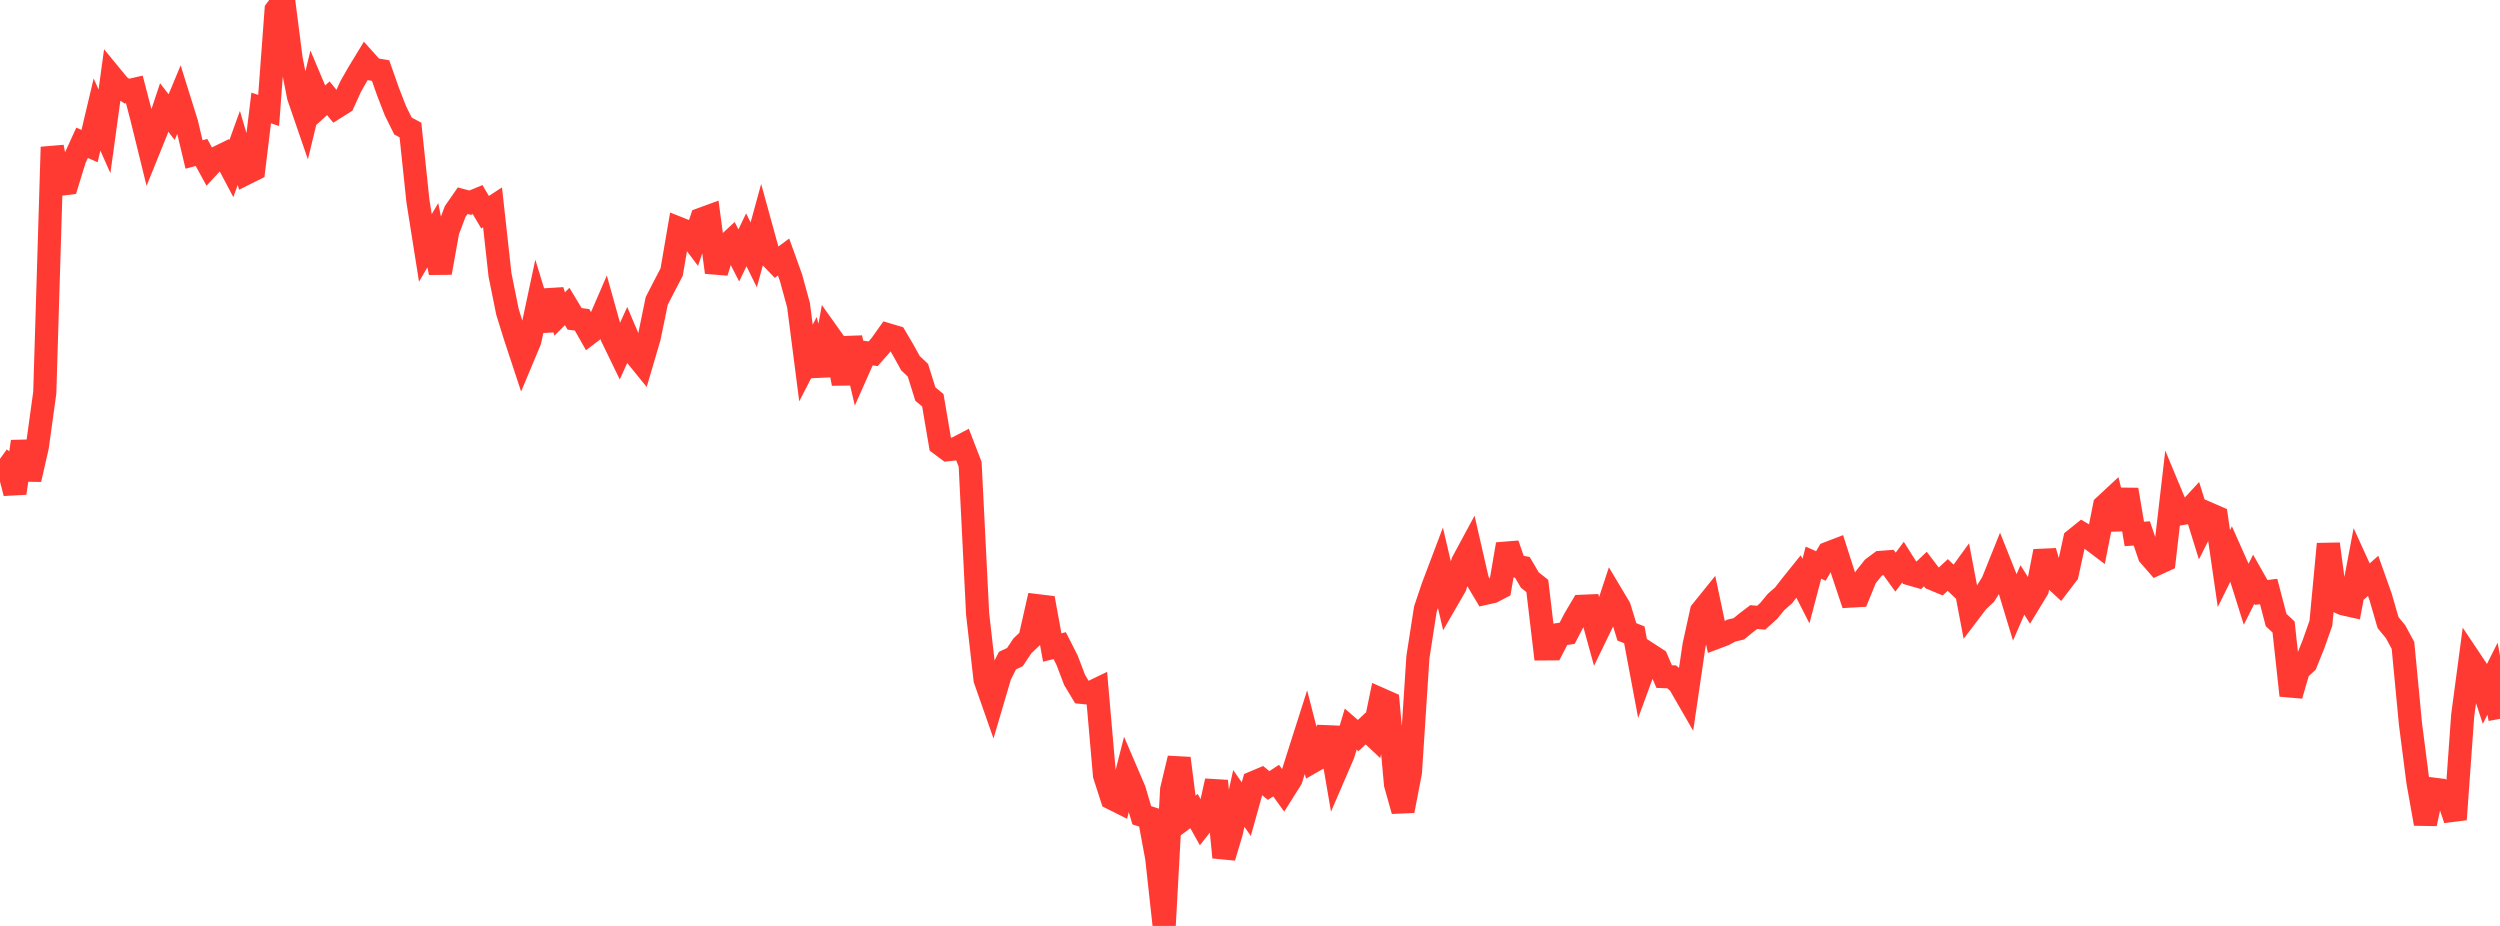 <?xml version="1.0" standalone="no"?>
<!DOCTYPE svg PUBLIC "-//W3C//DTD SVG 1.1//EN" "http://www.w3.org/Graphics/SVG/1.1/DTD/svg11.dtd">

<svg width="135" height="50" viewBox="0 0 135 50" preserveAspectRatio="none" 
  xmlns="http://www.w3.org/2000/svg"
  xmlns:xlink="http://www.w3.org/1999/xlink">


<polyline points="0.0, 24.777 0.403, 25.067 0.806, 26.629 1.209, 23.844 1.612, 25.887 2.015, 24.121 2.418, 21.203 2.821, 7.941 3.224, 9.954 3.627, 9.902 4.03, 8.592 4.433, 7.711 4.836, 7.888 5.239, 6.185 5.642, 7.092 6.045, 4.16 6.448, 4.65 6.851, 4.921 7.254, 4.828 7.657, 6.373 8.06, 8.01 8.463, 7.013 8.866, 5.804 9.269, 6.326 9.672, 5.356 10.075, 6.644 10.478, 8.341 10.881, 8.234 11.284, 8.97 11.687, 8.537 12.09, 8.34 12.493, 9.104 12.896, 7.99 13.299, 9.353 13.701, 9.153 14.104, 5.832 14.507, 5.963 14.91, 0.543 15.313, 0.0 15.716, 3.15 16.119, 5.213 16.522, 6.383 16.925, 4.718 17.328, 5.674 17.731, 5.305 18.134, 5.803 18.537, 5.551 18.94, 4.664 19.343, 3.957 19.746, 3.295 20.149, 3.744 20.552, 3.811 20.955, 4.957 21.358, 5.993 21.761, 6.805 22.164, 7.021 22.567, 10.846 22.97, 13.389 23.373, 12.701 23.776, 14.729 24.179, 12.48 24.582, 11.418 24.985, 10.838 25.388, 10.946 25.791, 10.779 26.194, 11.459 26.597, 11.197 27.0, 14.844 27.403, 16.839 27.806, 18.139 28.209, 19.359 28.612, 18.397 29.015, 16.51 29.418, 17.828 29.821, 15.695 30.224, 16.956 30.627, 16.55 31.03, 17.219 31.433, 17.271 31.836, 17.983 32.239, 17.678 32.642, 16.746 33.045, 18.189 33.448, 19.02 33.851, 18.132 34.254, 19.085 34.657, 19.581 35.06, 18.213 35.463, 16.249 35.866, 15.465 36.269, 14.692 36.672, 12.342 37.075, 12.503 37.478, 13.036 37.881, 11.835 38.284, 11.687 38.687, 14.706 39.09, 13.382 39.493, 13.007 39.896, 13.793 40.299, 12.95 40.701, 13.763 41.104, 12.293 41.507, 13.758 41.91, 14.178 42.313, 13.881 42.716, 15.001 43.119, 16.473 43.522, 19.603 43.925, 18.821 44.328, 20.261 44.731, 18.042 45.134, 18.608 45.537, 20.716 45.94, 18.252 46.343, 19.953 46.746, 19.045 47.149, 19.103 47.552, 18.648 47.955, 18.08 48.358, 18.2 48.761, 18.882 49.164, 19.611 49.567, 19.992 49.97, 21.28 50.373, 21.613 50.776, 23.984 51.179, 24.284 51.582, 24.24 51.985, 24.03 52.388, 25.074 52.791, 33.143 53.194, 36.696 53.597, 37.844 54.0, 36.476 54.403, 35.672 54.806, 35.483 55.209, 34.877 55.612, 34.493 56.015, 32.707 56.418, 32.756 56.821, 34.965 57.224, 34.865 57.627, 35.662 58.03, 36.72 58.433, 37.39 58.836, 37.43 59.239, 37.236 59.642, 41.857 60.045, 43.107 60.448, 43.309 60.851, 41.724 61.254, 42.664 61.657, 44.025 62.06, 44.155 62.463, 46.326 62.866, 50.0 63.269, 42.64 63.672, 40.95 64.075, 44.097 64.478, 43.799 64.881, 44.52 65.284, 44.004 65.687, 42.172 66.09, 46.296 66.493, 44.948 66.896, 43.115 67.299, 43.695 67.701, 42.256 68.104, 42.086 68.507, 42.419 68.91, 42.151 69.313, 42.711 69.716, 42.072 70.119, 40.799 70.522, 39.535 70.925, 41.097 71.328, 40.865 71.731, 39.29 72.134, 41.648 72.537, 40.714 72.94, 39.37 73.343, 39.72 73.746, 39.34 74.149, 39.719 74.552, 37.762 74.955, 37.94 75.358, 42.351 75.761, 43.784 76.164, 41.687 76.567, 35.486 76.97, 32.892 77.373, 31.694 77.776, 30.628 78.179, 32.352 78.582, 31.654 78.985, 30.354 79.388, 29.606 79.791, 31.363 80.194, 32.04 80.597, 31.95 81.0, 31.74 81.403, 29.39 81.806, 30.561 82.209, 30.638 82.612, 31.323 83.015, 31.642 83.418, 35.039 83.821, 35.036 84.224, 34.257 84.627, 34.197 85.03, 33.419 85.433, 32.739 85.836, 32.722 86.239, 34.187 86.642, 33.355 87.045, 32.131 87.448, 32.807 87.851, 34.12 88.254, 34.281 88.657, 36.429 89.06, 35.334 89.463, 35.595 89.866, 36.536 90.269, 36.549 90.672, 36.894 91.075, 37.593 91.478, 34.848 91.881, 33.013 92.284, 32.513 92.687, 34.418 93.09, 34.267 93.493, 34.05 93.896, 33.958 94.299, 33.627 94.701, 33.322 95.104, 33.357 95.507, 32.99 95.91, 32.504 96.313, 32.15 96.716, 31.63 97.119, 31.129 97.522, 31.919 97.925, 30.385 98.328, 30.563 98.731, 29.872 99.134, 29.717 99.537, 30.982 99.94, 32.187 100.343, 32.164 100.746, 31.177 101.149, 30.668 101.552, 30.369 101.955, 30.339 102.358, 30.895 102.761, 30.358 103.164, 30.996 103.567, 31.112 103.97, 30.729 104.373, 31.257 104.776, 31.424 105.179, 31.05 105.582, 31.432 105.985, 30.877 106.388, 33.002 106.791, 32.473 107.194, 32.094 107.597, 31.449 108.0, 30.446 108.403, 31.457 108.806, 32.785 109.209, 31.855 109.612, 32.494 110.015, 31.831 110.418, 29.769 110.821, 31.153 111.224, 31.526 111.627, 30.997 112.03, 29.143 112.433, 28.817 112.836, 29.054 113.239, 29.358 113.642, 27.319 114.045, 26.944 114.448, 28.568 114.851, 26.442 115.254, 28.832 115.657, 28.805 116.06, 29.986 116.463, 30.449 116.866, 30.264 117.269, 26.786 117.672, 27.755 118.075, 27.687 118.478, 27.249 118.881, 28.547 119.284, 27.749 119.687, 27.924 120.09, 30.704 120.493, 29.89 120.896, 30.796 121.299, 32.079 121.701, 31.279 122.104, 31.992 122.507, 31.942 122.91, 33.481 123.313, 33.858 123.716, 37.554 124.119, 36.173 124.522, 35.798 124.925, 34.796 125.328, 33.656 125.731, 29.375 126.134, 32.424 126.537, 32.607 126.94, 32.697 127.343, 30.57 127.746, 31.455 128.149, 31.096 128.552, 32.231 128.955, 33.619 129.358, 34.109 129.761, 34.85 130.164, 39.08 130.567, 42.215 130.97, 44.481 131.373, 42.61 131.776, 42.661 132.179, 43.045 132.582, 44.249 132.985, 38.642 133.388, 35.618 133.791, 36.221 134.194, 37.453 134.597, 36.649 135.0, 38.817" fill="none" stroke="#ff3a33" stroke-width="1.25"/>

</svg>